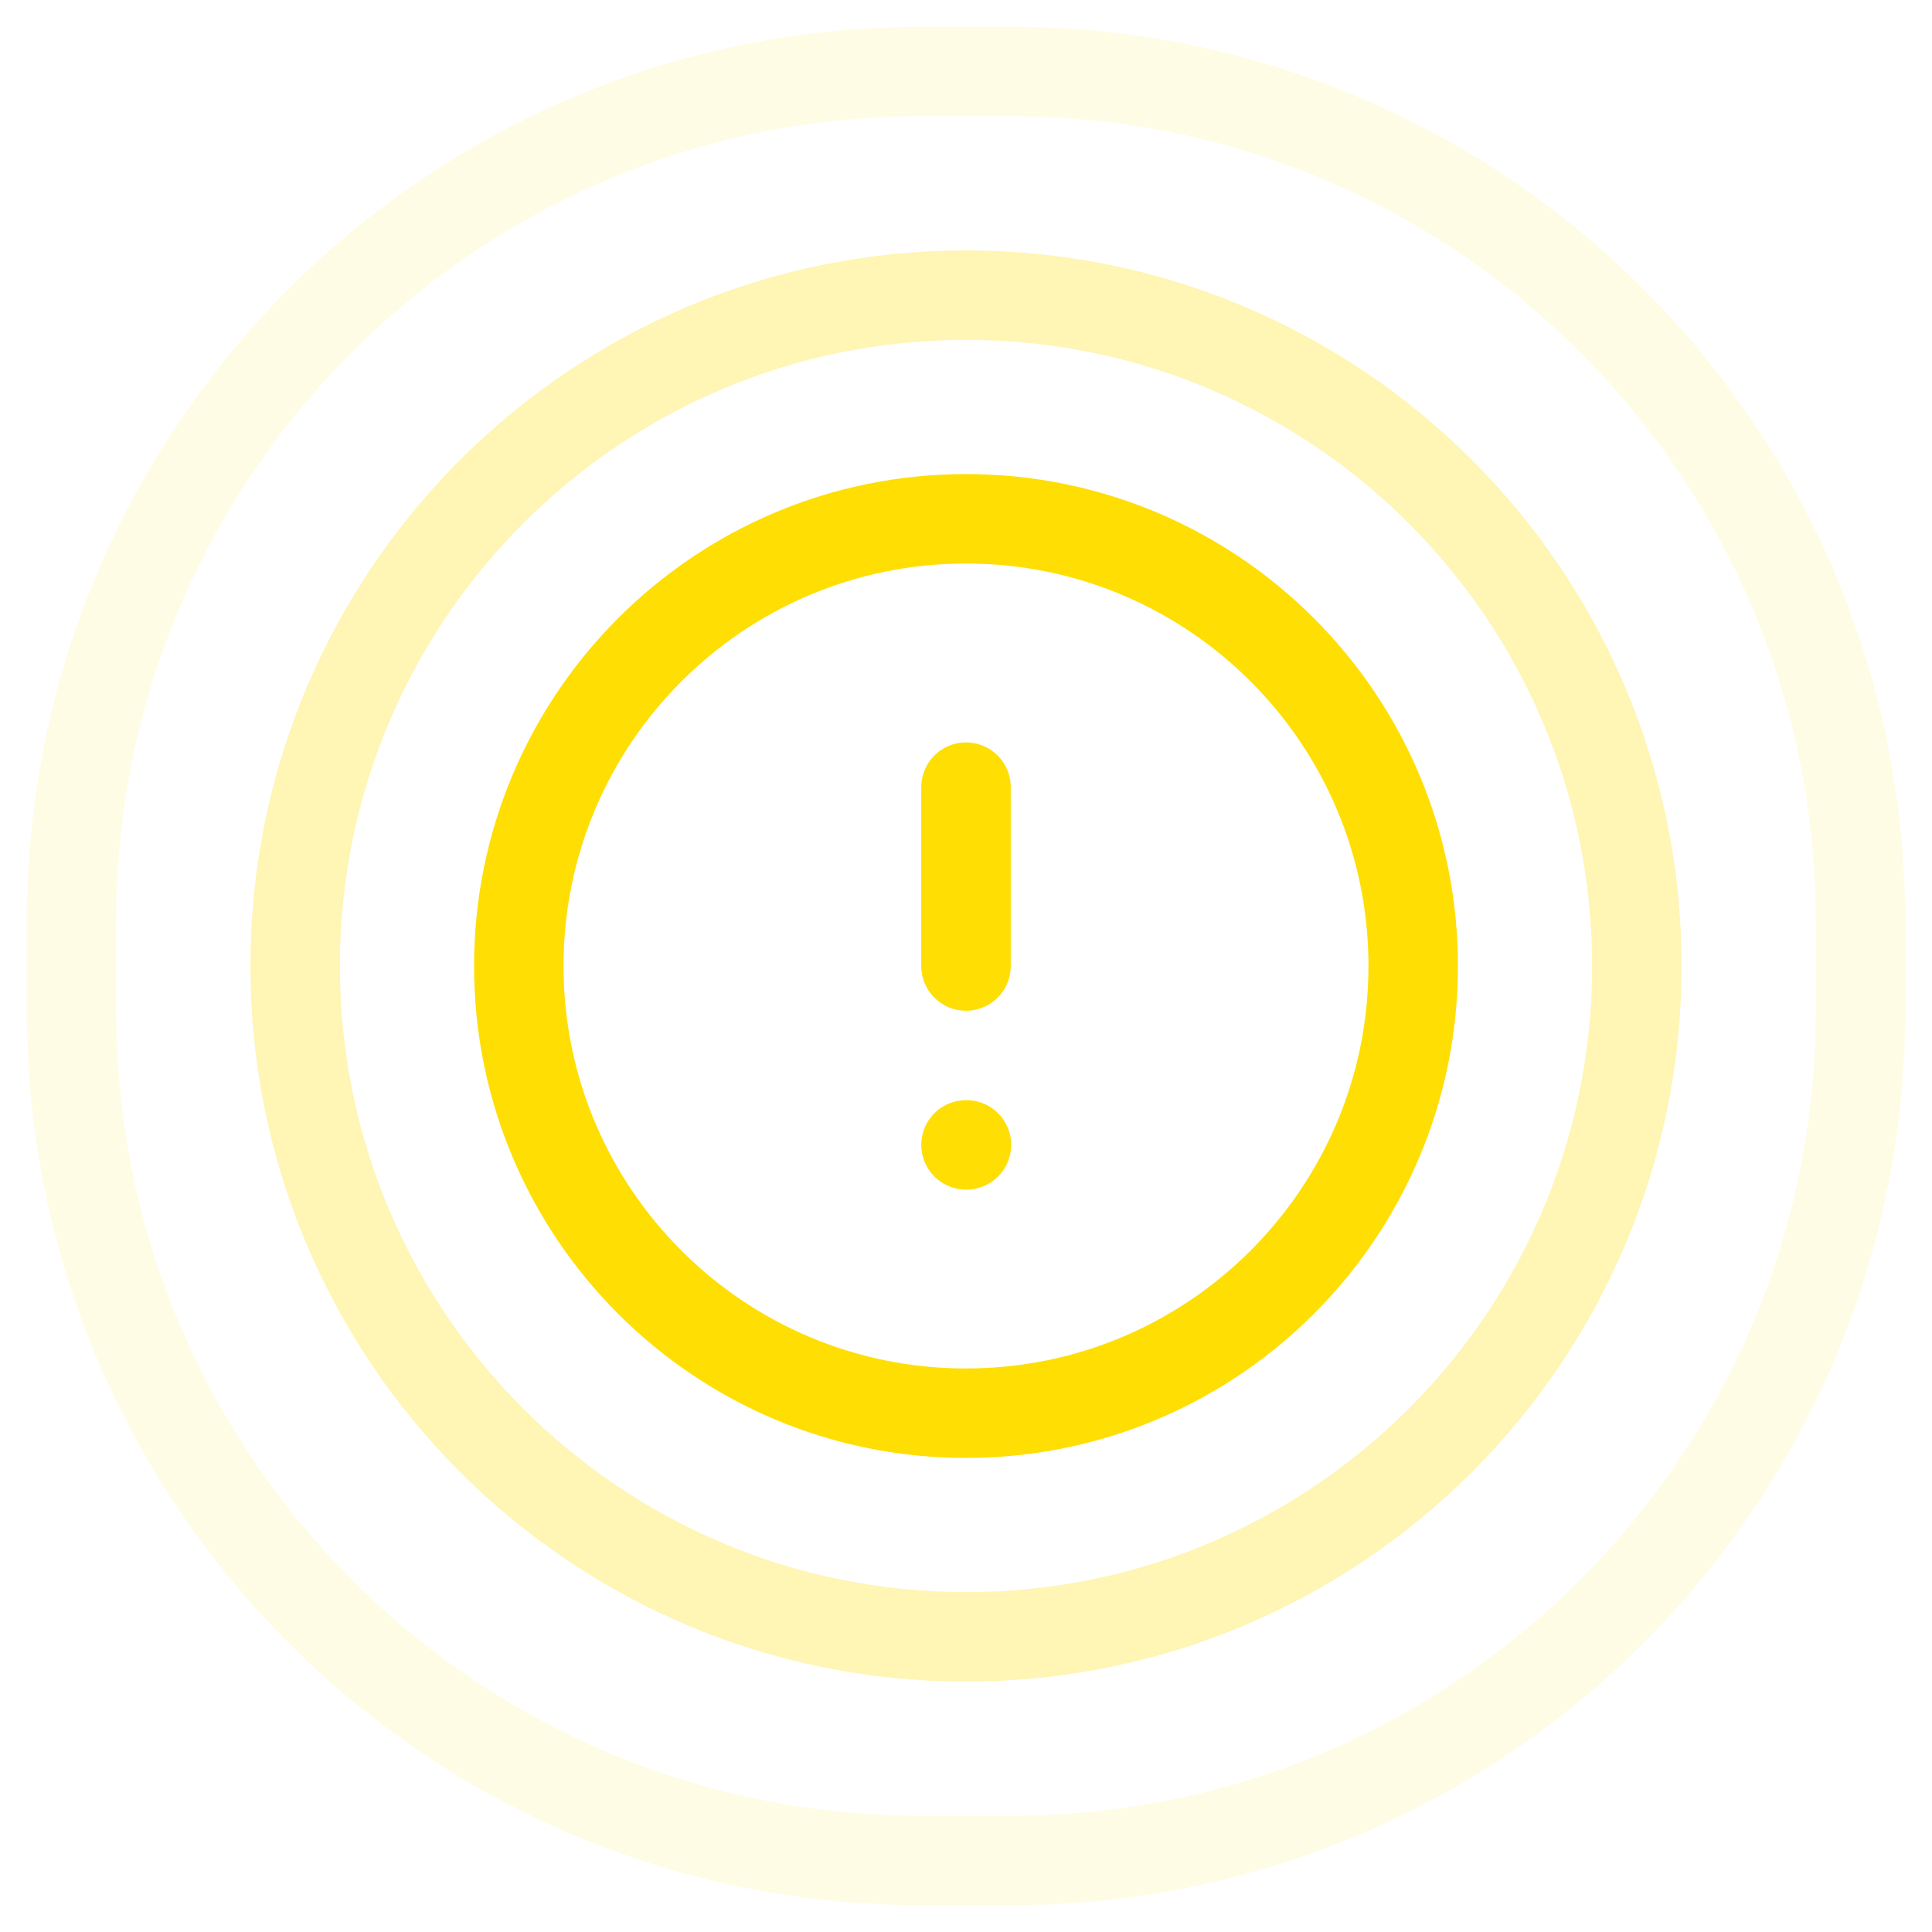 <svg width="36" height="36" viewBox="0 0 36 36" fill="none" xmlns="http://www.w3.org/2000/svg">
<g opacity="0.3">
<path d="M18 5.5C24.903 5.5 30.5 11.096 30.5 18C30.5 24.903 24.903 30.5 18 30.5C11.096 30.5 5.5 24.903 5.5 18C5.5 11.096 11.096 5.5 18 5.5Z" stroke="#FFDE03" stroke-width="1.667"/>
</g>
<g opacity="0.1">
<path d="M17.167 1.333H18.833C27.578 1.333 34.667 8.422 34.667 17.167V18.833C34.667 27.578 27.578 34.667 18.833 34.667H17.167C8.422 34.667 1.333 27.578 1.333 18.833V17.167C1.333 8.422 8.422 1.333 17.167 1.333Z" stroke="#FFDE03" stroke-width="1.667"/>
</g>
<g clip-path="url(#clip0_11020_18914)">
<path d="M18 14.667V18M18 21.333H18.008M26.333 18C26.333 22.602 22.602 26.333 18 26.333C13.398 26.333 9.667 22.602 9.667 18C9.667 13.398 13.398 9.667 18 9.667C22.602 9.667 26.333 13.398 26.333 18Z" stroke="#FFDE03" stroke-width="1.667" stroke-linecap="round" stroke-linejoin="round"/>
</g>
<defs>
<clipPath id="clip0_11020_18914">
<rect width="20" height="20" fill="white" transform="translate(8 8)"/>
</clipPath>
</defs>
</svg>
